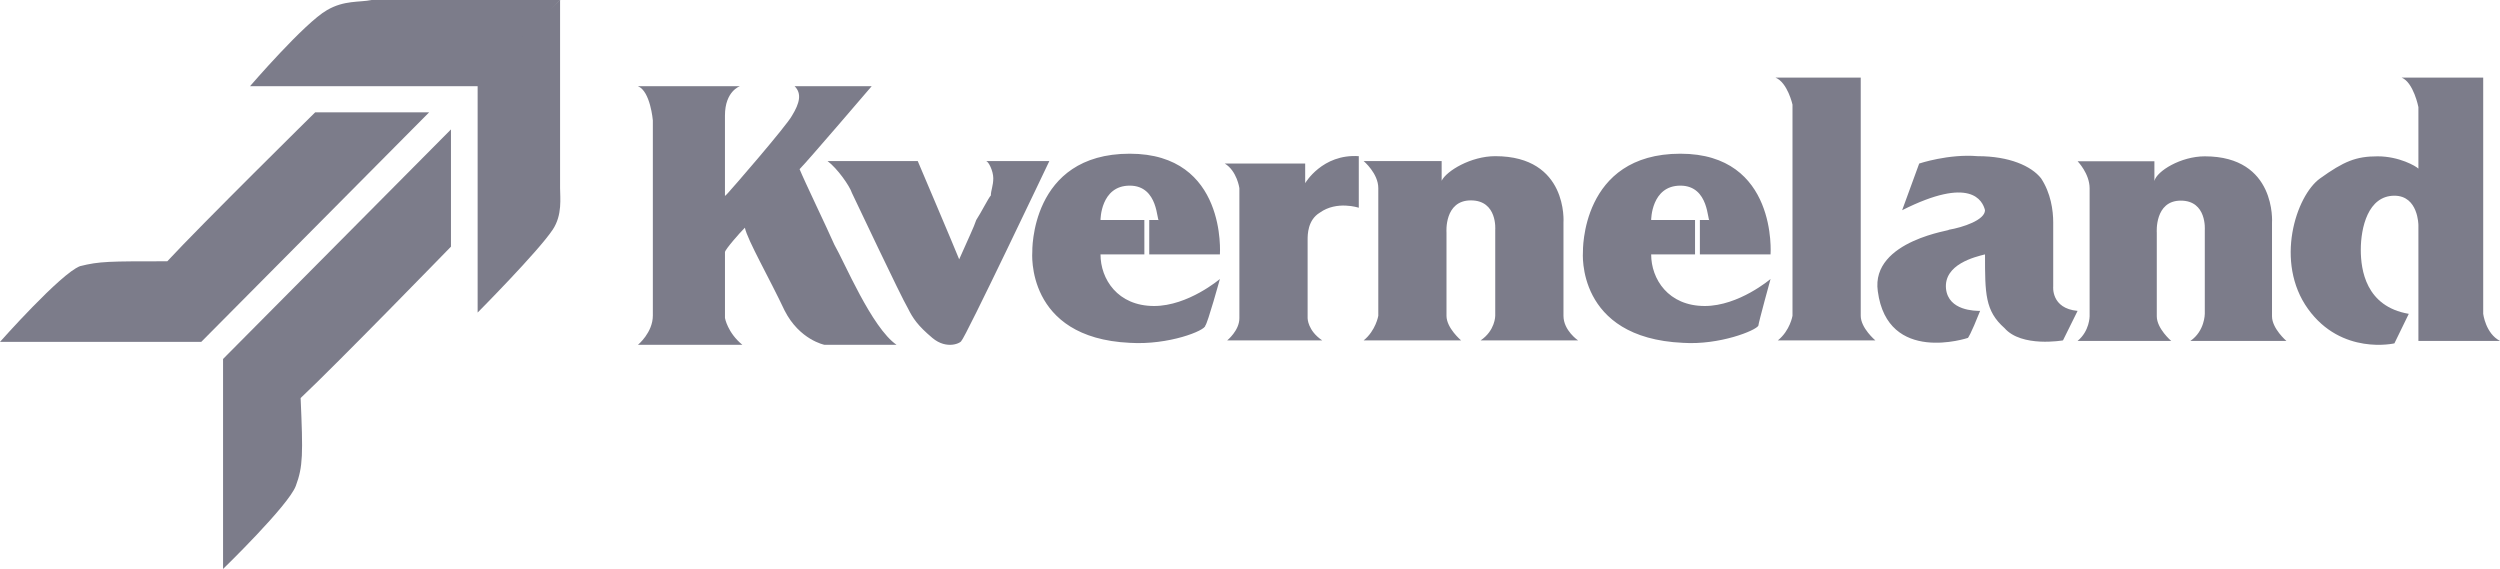 <svg width="290" height="66" viewBox="0 0 290 66" fill="none" xmlns="http://www.w3.org/2000/svg">
<path fill-rule="evenodd" clip-rule="evenodd" d="M92.174 10H101.115C101.115 10 93.615 18.772 92.751 19.622C93.328 21.037 95.923 26.414 96.79 28.394C97.944 30.375 101.117 38.016 104 39.998H95.636C95.636 39.998 92.751 39.431 91.021 36.036C89.29 32.357 86.695 27.828 86.405 26.414C85.828 26.98 84.097 28.96 84.097 29.244V36.887C84.097 36.887 84.386 38.582 86.116 40H74C74 40 75.731 38.582 75.731 36.602V13.964C75.731 13.964 75.443 10.568 74 10.002H85.826C85.826 10.002 84.095 10.568 84.095 13.397V22.735L84.385 22.453C84.672 22.169 91.307 14.529 91.884 13.397C92.751 11.98 93.038 10.848 92.174 10Z" fill="#7C7C8A"/>
<path fill-rule="evenodd" clip-rule="evenodd" d="M96 18.686H106.459C106.459 18.686 110.699 28.657 111.265 30.082C112.395 27.519 112.959 26.379 113.243 25.523C113.808 24.669 114.657 22.959 114.939 22.673C114.939 22.104 115.221 21.534 115.221 20.68C115.221 19.825 114.655 18.686 114.374 18.686H121.722C121.722 18.686 111.828 39.486 111.546 39.486C111.546 39.77 109.85 40.626 108.154 39.198C106.459 37.774 105.894 36.92 105.327 35.78C104.48 34.356 99.109 22.959 98.827 22.389C98.545 21.535 97.131 19.541 96 18.686ZM132.745 25.523H134.442C134.158 25.807 134.442 21.534 131.049 21.534C127.658 21.534 127.658 25.523 127.658 25.523H133.312V29.511H127.658C127.658 32.362 129.636 35.496 133.876 35.496C137.832 35.496 141.508 32.362 141.508 32.362C141.508 32.362 140.096 37.49 139.814 37.774C139.814 38.342 135.574 40.052 131.051 39.768C118.897 39.197 119.746 29.227 119.746 29.227C119.746 29.227 119.462 17.83 131.051 17.83C142.356 17.83 141.508 29.511 141.508 29.511H132.747L132.745 25.523ZM196.624 25.523H198.317C198.035 25.807 198.317 21.534 194.926 21.534C191.535 21.534 191.535 25.523 191.535 25.523H197.186V29.511H191.535C191.535 32.362 193.513 35.496 197.753 35.496C201.711 35.496 205.384 32.362 205.384 32.362C205.384 32.362 203.971 37.49 203.971 37.774C203.689 38.342 199.446 40.052 195.208 39.768C182.772 39.197 183.621 29.227 183.621 29.227C183.621 29.227 183.339 17.83 194.926 17.83C206.231 17.83 205.384 29.511 205.384 29.511H196.624V25.523ZM153.377 39.486H142.354C142.354 39.486 143.768 38.342 143.768 36.92V21.821C143.768 21.821 143.487 19.827 142.074 18.971H151.401V21.249C151.401 21.249 153.379 17.831 157.619 18.116V24.099C157.619 24.099 155.077 23.243 153.097 24.669C151.684 25.523 151.684 27.233 151.684 27.803V36.92C151.684 36.92 151.684 38.342 153.377 39.486ZM158.184 39.486H169.489C169.489 39.486 167.793 38.058 167.793 36.636V26.949C167.793 26.949 167.511 23.245 170.62 23.245C173.729 23.245 173.447 26.665 173.447 26.665V36.636C173.447 36.636 173.447 38.342 171.751 39.486H183.056C183.056 39.486 181.363 38.342 181.363 36.636V25.809C181.363 25.809 181.927 18.116 173.449 18.116C170.622 18.116 167.794 19.825 167.231 20.965V18.686H158.186C158.186 18.686 159.882 20.111 159.882 21.819V36.634C159.882 36.634 159.595 38.342 158.184 39.486ZM215.845 26.947V36.634C215.845 38.058 217.538 39.484 217.538 39.484H206.233C207.649 38.341 207.929 36.634 207.929 36.634V12.134C207.929 12.134 207.362 9.57 205.951 9H215.845V26.947ZM220.648 24.385L222.626 18.971C222.626 18.971 226.021 17.831 229.411 18.116C233.087 18.116 235.629 19.256 236.76 20.68C237.891 22.388 238.173 24.383 238.173 25.807V33.215C238.173 33.215 237.891 35.779 241 36.063C239.869 38.341 239.307 39.484 239.307 39.484C239.307 39.484 234.502 40.336 232.522 38.057C230.262 36.063 230.262 34.067 230.262 29.509C229.131 29.795 225.457 30.649 225.737 33.499C226.022 36.061 229.131 36.061 229.695 36.061C228.564 38.911 228.282 39.195 228.282 39.195C228.282 39.195 218.955 42.329 217.825 33.783C216.976 27.799 226.866 26.661 226.021 26.661C227.714 26.375 230.26 25.521 230.26 24.381C229.975 23.243 228.563 20.395 220.648 24.385Z" fill="#7C7C8A"/>
<path fill-rule="evenodd" clip-rule="evenodd" d="M241 39.546H251.858C251.858 39.546 250.187 38.116 250.187 36.691V26.984C250.187 26.984 249.909 23.273 252.972 23.273C256.034 23.273 255.756 26.699 255.756 26.699V36.406C255.756 36.406 255.756 38.4 254.085 39.546H265.221C265.221 39.546 263.553 38.116 263.553 36.691V25.842C263.553 25.842 264.108 18.134 255.758 18.134C252.973 18.134 250.189 19.847 249.911 20.989V18.705H241.002C241.002 18.705 242.396 20.133 242.396 21.845V36.689C242.396 36.689 242.395 38.4 241 39.546ZM279.418 36.406L277.751 39.83C277.751 39.83 271.626 41.257 267.728 35.833C263.829 30.409 266.336 22.702 269.119 20.703C271.904 18.705 273.295 18.134 275.802 18.134C278.306 18.134 280.256 19.276 280.535 19.562V12.425C280.535 12.425 279.977 9.569 278.587 9H288.052V36.406C288.052 36.406 288.329 38.688 290 39.546H280.535V26.127C280.535 26.127 280.535 22.702 277.751 22.702C274.689 22.702 273.852 26.413 273.852 28.982C273.852 31.266 274.411 35.548 279.418 36.406Z" fill="#7C7C8A"/>
<path fill-rule="evenodd" clip-rule="evenodd" d="M29 10C29 10 35.336 2.647 37.927 1.177C39.943 -1.33689e-06 41.671 0.295 43.111 0H65L55.496 10H29Z" fill="#7C7C8A"/>
<path fill-rule="evenodd" clip-rule="evenodd" d="M55.406 36.257C55.406 36.257 62.436 29.176 64.124 26.627C65.249 24.929 64.969 22.945 64.969 21.811V0L55.406 9.348V36.257ZM36.564 13.028H49.783L23.346 39.657H0C0 39.657 7.032 31.724 9.281 30.875C11.531 30.308 12.655 30.308 19.406 30.308C23.345 26.06 36.564 13.028 36.564 13.028ZM52.312 28.61V15.013L25.874 41.641V66C25.874 66 33.469 58.635 34.312 56.37C35.155 54.105 35.155 52.686 34.873 46.171C39.095 42.206 52.312 28.61 52.312 28.61Z" fill="#7C7C8A"/>
</svg>
